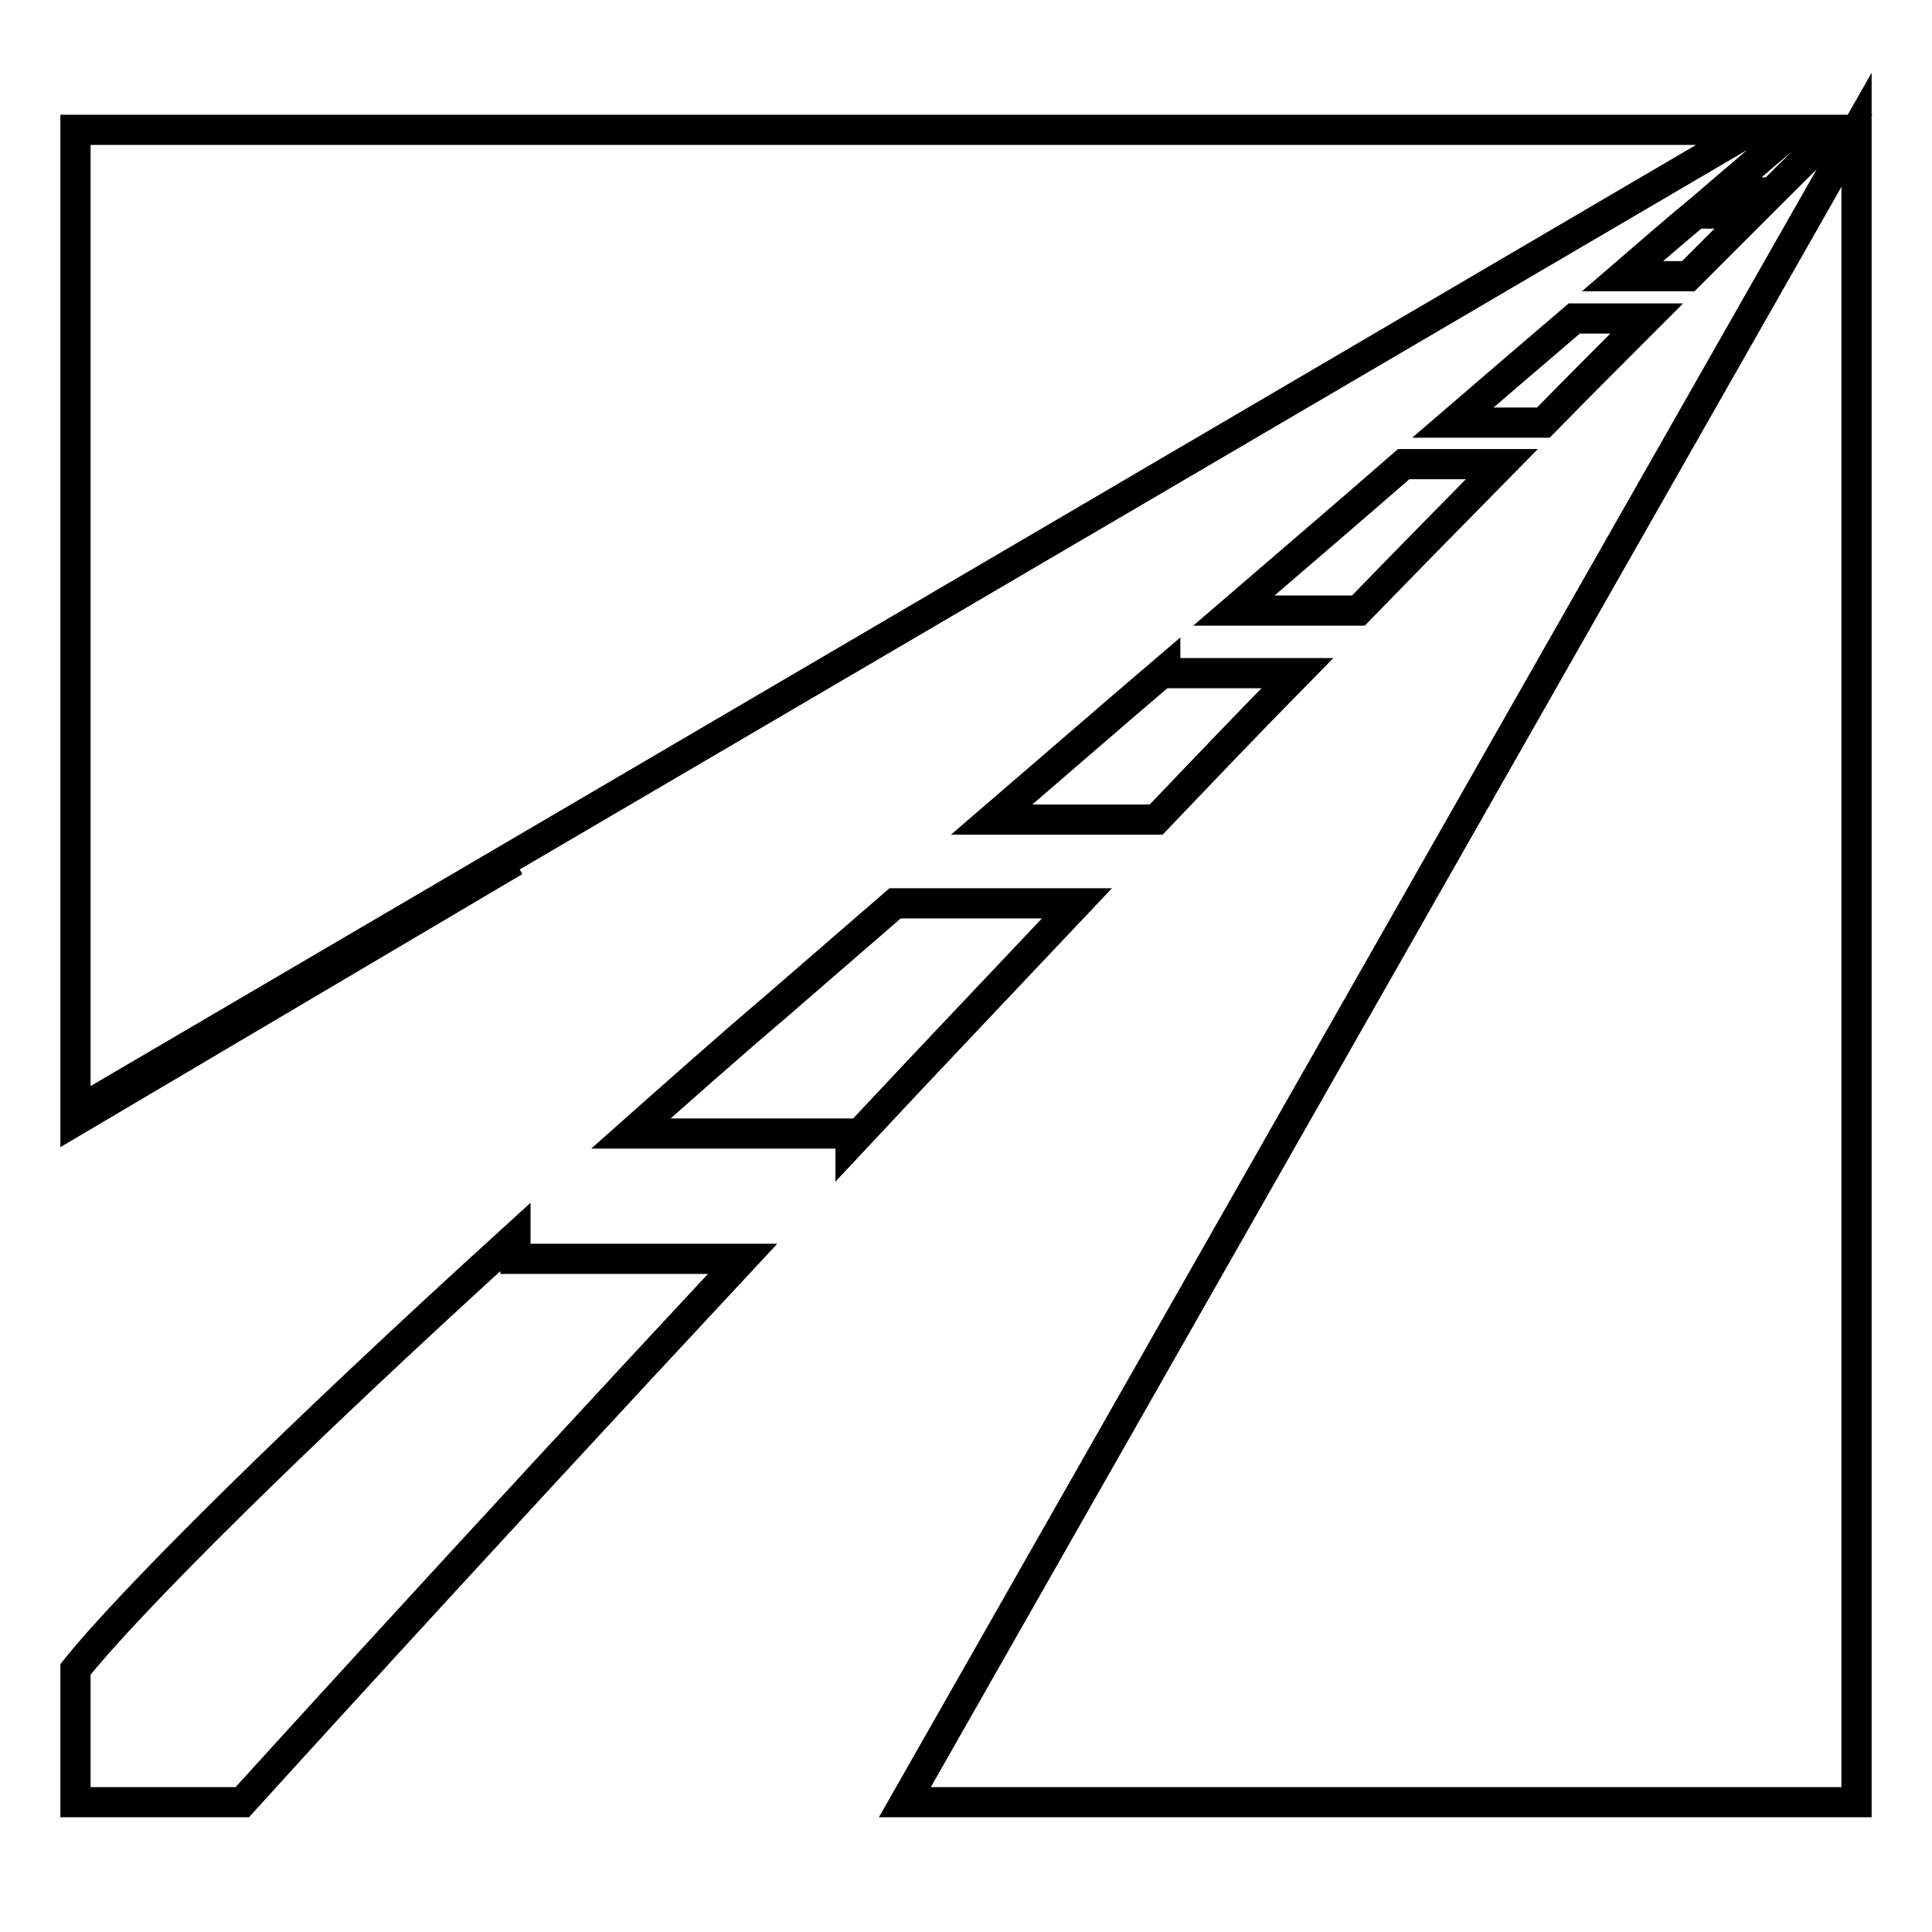 <?xml version="1.0" encoding="utf-8"?>
<!-- Svg Vector Icons : http://www.onlinewebfonts.com/icon -->
<!DOCTYPE svg PUBLIC "-//W3C//DTD SVG 1.1//EN" "http://www.w3.org/Graphics/SVG/1.1/DTD/svg11.dtd">
<svg version="1.1" xmlns="http://www.w3.org/2000/svg" xmlns:xlink="http://www.w3.org/1999/xlink" x="0px" y="0px" viewBox="0 0 256 256" enable-background="new 0 0 256 256" xml:space="preserve">
<g> <path stroke-width="4" fill-opacity="0" stroke="#000000"  d="M119.9,238.8L246,17.2v221.6L119.9,238.8L119.9,238.8z M228,25.5c6.2-5.3,9.7-8.3,9.7-8.3h5.5 c0,0-3.1,3-8.4,8.3H228z M10,148.5v-1.1l58.2-33.3L10,148.5z M10,17.2h222.1L10,147.4V17.2z M68.3,163.9v2.9h30.1 c-37.3,40-66.3,72-66.3,72H10v-17.6C17.3,212.1,38.7,190.8,68.3,163.9z M131.4,108.6c7.8-6.7,15.5-13.4,23-19.8v0.4h17.5 c-6.2,6.3-12.4,12.8-18.7,19.4H131.4z M163.5,80.9c7.9-6.8,15.5-13.3,22.5-19.4H199c-6,6.1-12.4,12.6-19,19.4H163.5z M192.5,56 c5.8-5,11.2-9.6,16.1-13.8h9.6c-4.2,4.2-8.8,8.8-13.7,13.8H192.5z M223.7,36.6h-8.7c3.6-3.1,6.8-5.9,9.7-8.3h7.3 C229.6,30.7,226.8,33.5,223.7,36.6z M102.9,133.3c5.2-4.5,10.5-9.1,15.7-13.6h24.1c-10.1,10.7-20.2,21.3-30,31.8v-1.3H83.6 C89.8,144.7,96.2,139,102.9,133.3z"/></g>
</svg>